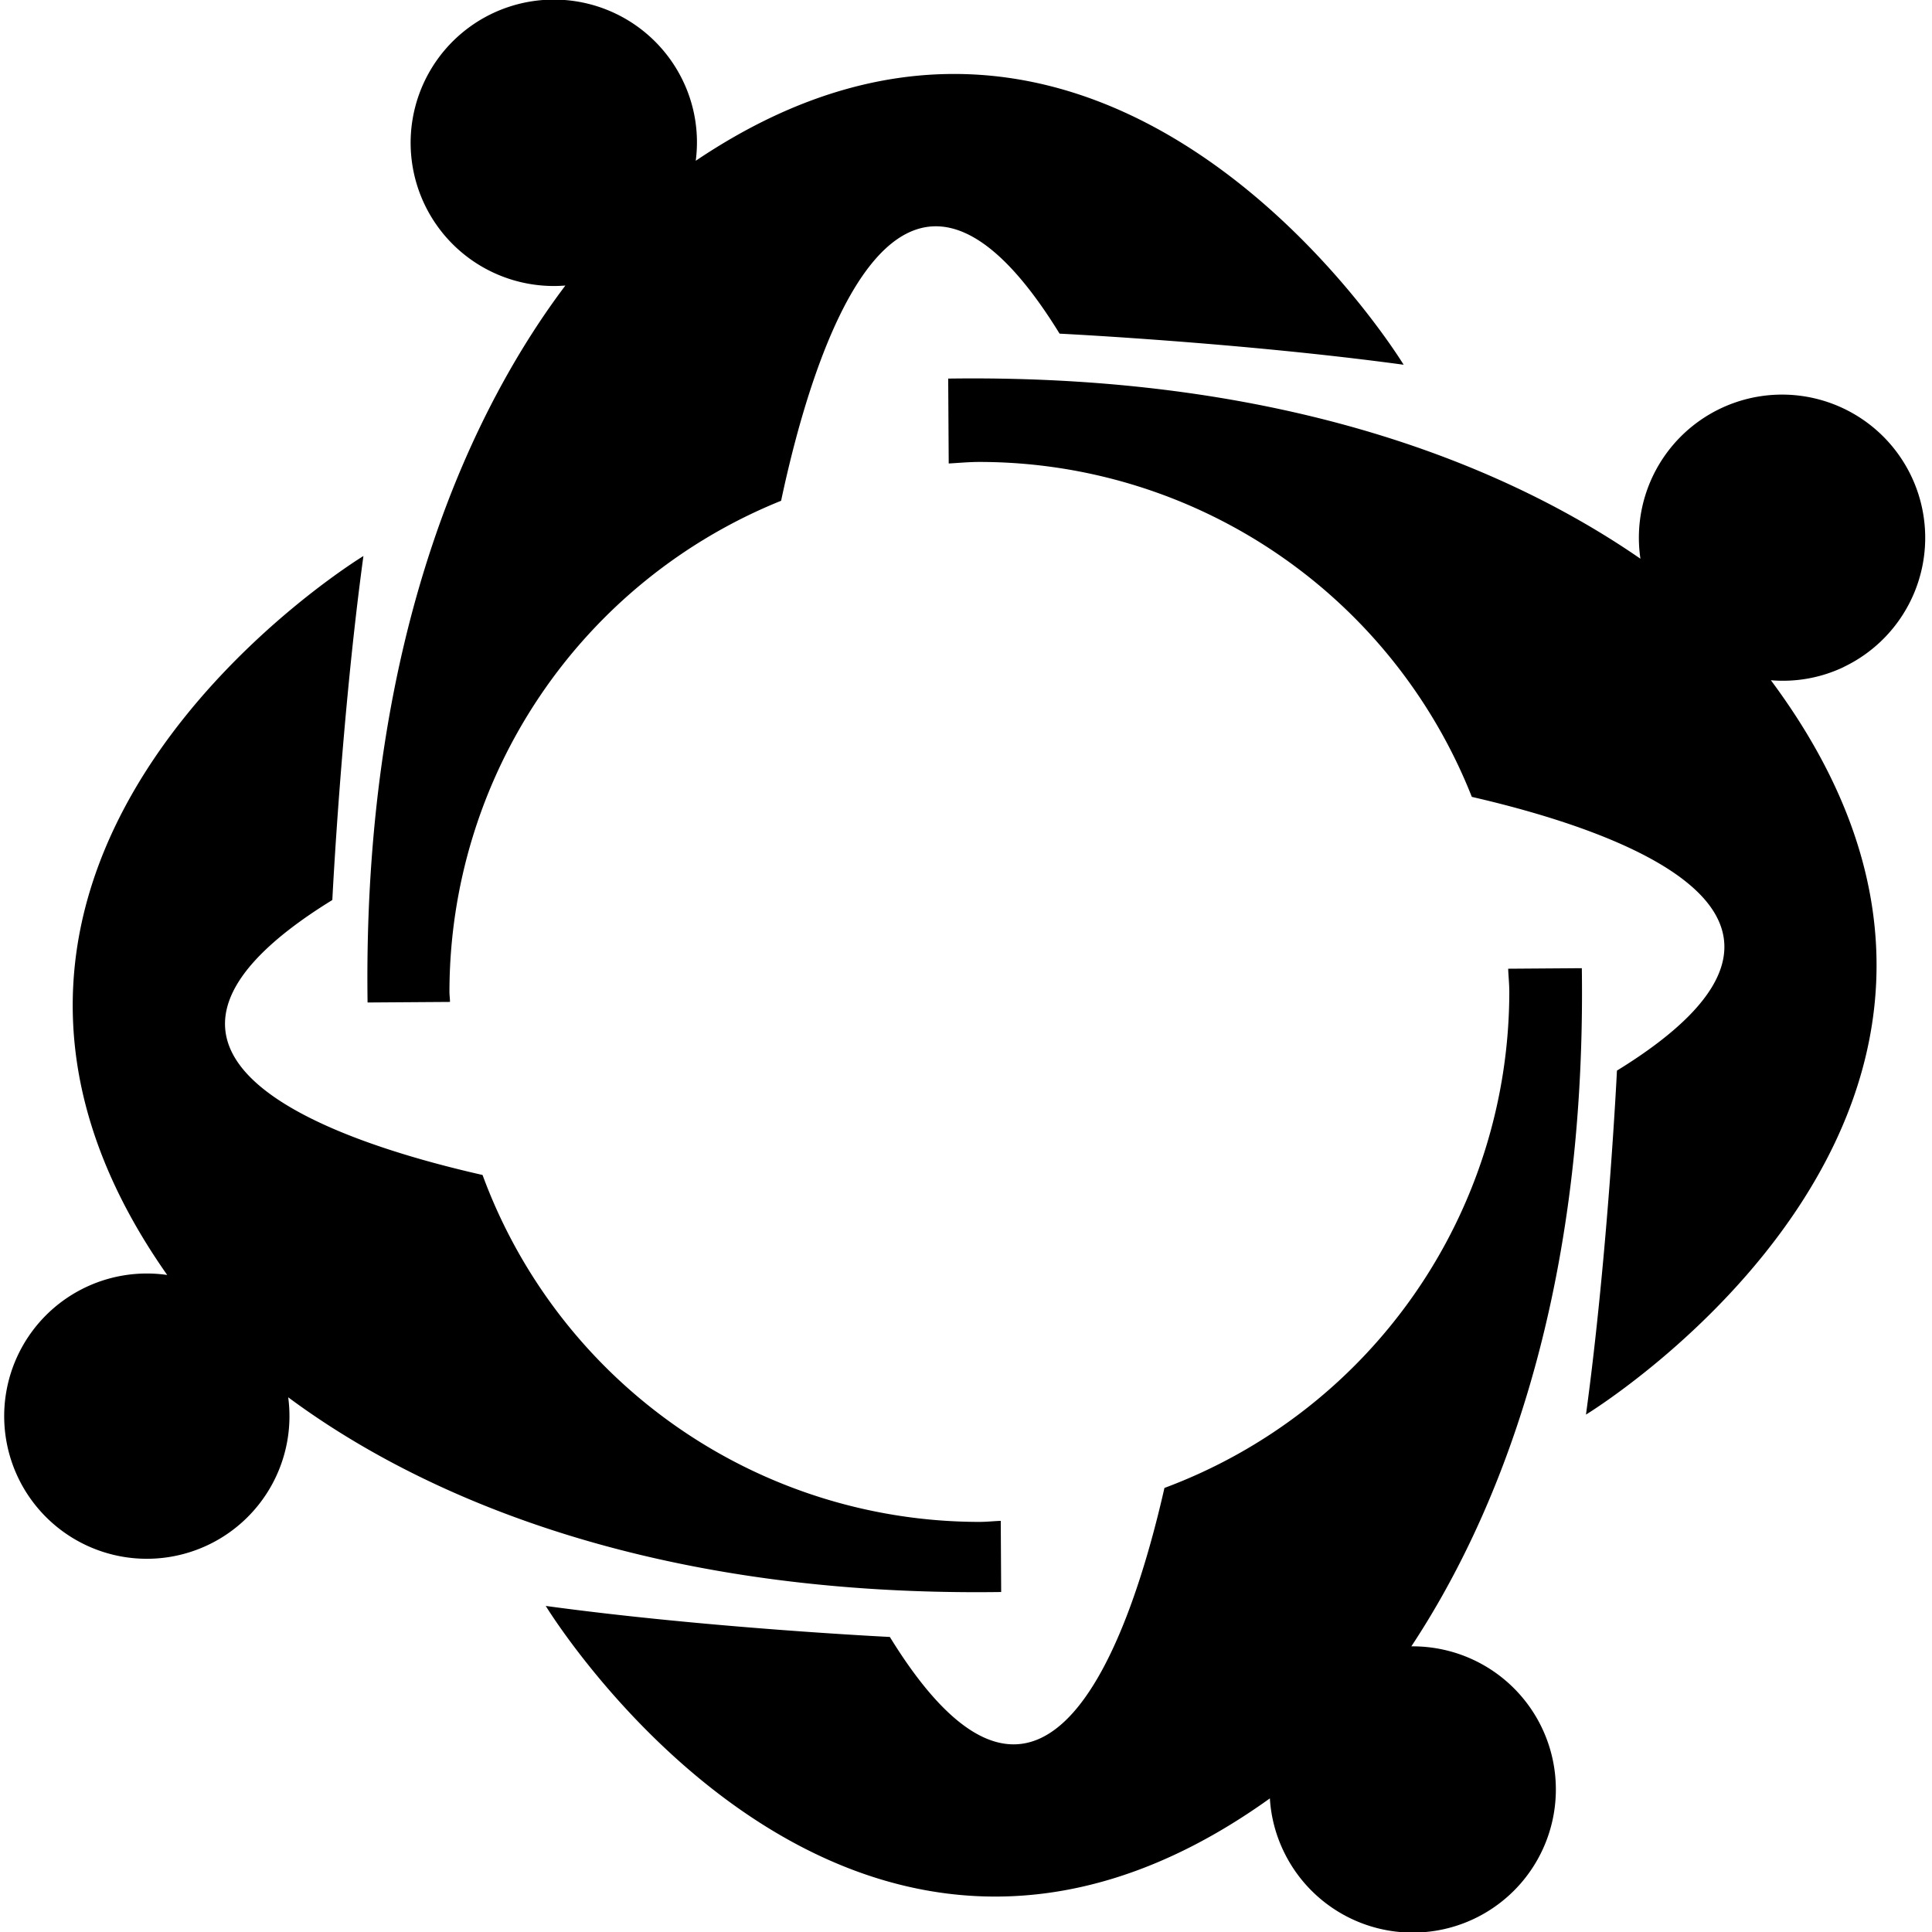 <svg xmlns="http://www.w3.org/2000/svg" viewBox="0 0 512 512"><!--! Font Awesome Pro 6.7.1 by @fontawesome - https://fontawesome.com License - https://fontawesome.com/license (Commercial License) Copyright 2024 Fonticons, Inc. --><path d="M76.38 370.3a37.8 37.8 0 1 1-32.07-32.42c-78.28-111.35 52-190.53 52-190.53-5.86 43-8.24 91.16-8.24 91.16-67.31 41.49.93 64.06 39.81 72.87a140.38 140.38 0 0 0 131.66 91.94c1.92 0 3.77-.21 5.67-.28l.11 18.86c-99.22 1.39-158.7-29.14-188.94-51.6zm108-327.7A37.57 37.57 0 0 0 181 21.45a37.95 37.95 0 1 0-31.17 54.22c-22.55 29.91-53.83 89.57-52.42 190l21.84-.15c0-.9-.14-1.77-.14-2.68A140.42 140.42 0 0 1 207 132.71c8-37.71 30.7-114.3 73.8-44.29 0 0 48.14 2.38 91.18 8.24 0 0-77.84-128-187.59-54.06zm304.19 134.17a37.94 37.94 0 1 0-53.84-28.7C403 126.13 344.89 99 251.28 100.33l.14 22.5c2.7-.15 5.39-.41 8.14-.41a140.37 140.37 0 0 1 130.49 88.76c39.1 9 105.06 31.58 38.46 72.54 0 0-2.34 48.13-8.21 91.16 0 0 133.45-81.16 49-194.61a37.45 37.45 0 0 0 19.31-3.5zM374.06 436.24c21.43-32.46 46.42-89.69 45.14-179.66l-19.52.14c.08 2.06.3 4.07.3 6.15a140.34 140.34 0 0 1-91.39 131.45c-8.85 38.95-31.44 106.66-72.77 39.49 0 0-48.12-2.34-91.19-8.22 0 0 79.92 131.34 191.9 51a37.5 37.5 0 0 0 3.64 14 37.93 37.93 0 1 0 33.89-54.29z"/></svg>